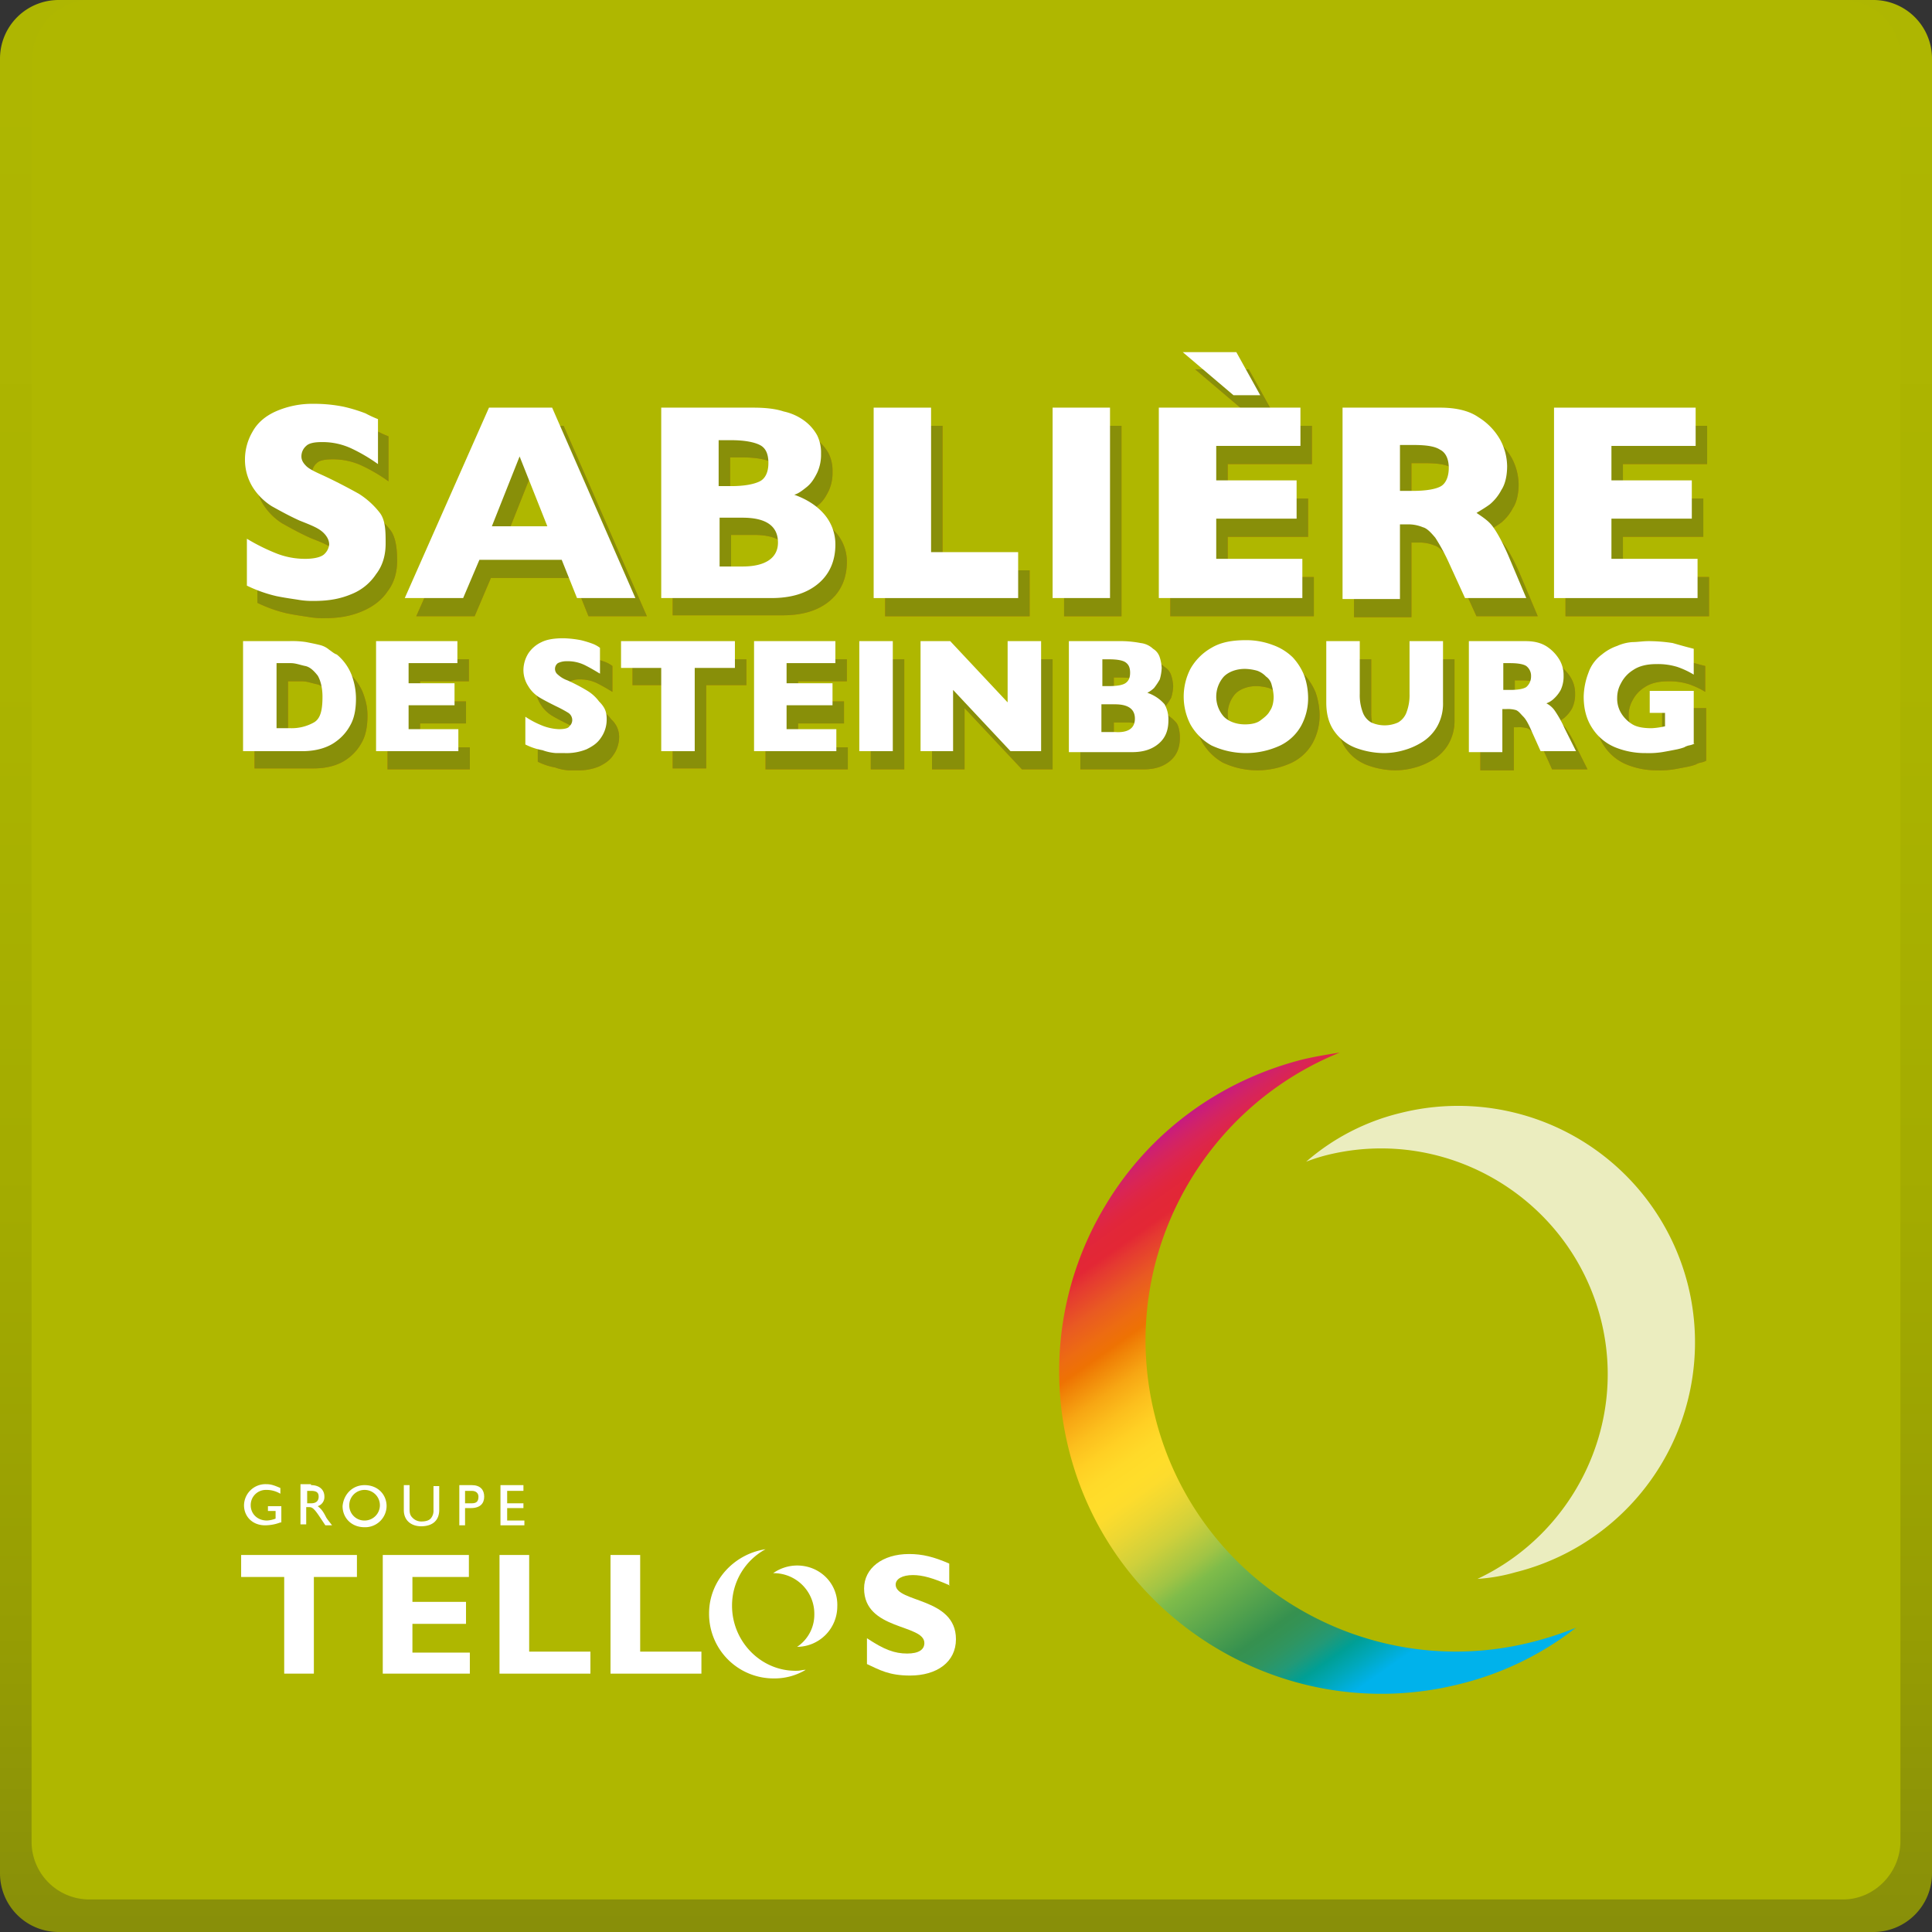 <?xml version="1.0" encoding="UTF-8"?> <svg xmlns="http://www.w3.org/2000/svg" xmlns:xlink="http://www.w3.org/1999/xlink" width="1024" height="1024" viewBox="0 0 1024 1024"><rect x="0" y="0" width="1024" height="1024" fill="#333333" stroke="none"/><defs><linearGradient id="linear-gradient" x1="0.5" y1="0.006" x2="0.5" y2="0.997" gradientUnits="objectBoundingBox"><stop offset="0" stop-color="#afb700" stop-opacity="0.988"></stop><stop offset="0.36" stop-color="#acb500" stop-opacity="0.992"></stop><stop offset="0.618" stop-color="#a4ac00" stop-opacity="0.996"></stop><stop offset="0.843" stop-color="#969d03"></stop><stop offset="0.996" stop-color="#888f09"></stop></linearGradient><linearGradient id="linear-gradient-2" x1="0.161" y1="0.099" x2="0.657" y2="1.018" gradientUnits="objectBoundingBox"><stop offset="0.033" stop-color="#c51a82"></stop><stop offset="0.037" stop-color="#c81c7d"></stop><stop offset="0.05" stop-color="#cf216d"></stop><stop offset="0.063" stop-color="#d5245e"></stop><stop offset="0.077" stop-color="#db2551"></stop><stop offset="0.091" stop-color="#de2645"></stop><stop offset="0.105" stop-color="#e1263c"></stop><stop offset="0.12" stop-color="#e22737"></stop><stop offset="0.138" stop-color="#e32735"></stop><stop offset="0.156" stop-color="#e53931"></stop><stop offset="0.198" stop-color="#e95a22"></stop><stop offset="0.234" stop-color="#ed6c11"></stop><stop offset="0.258" stop-color="#ee7203"></stop><stop offset="0.274" stop-color="#f08307"></stop><stop offset="0.311" stop-color="#f7a613"></stop><stop offset="0.348" stop-color="#fcbf1d"></stop><stop offset="0.382" stop-color="#ffd024"></stop><stop offset="0.414" stop-color="#ffda29"></stop><stop offset="0.442" stop-color="#ffdd2a"></stop><stop offset="0.465" stop-color="#fddc2d"></stop><stop offset="0.502" stop-color="#ecd733"></stop><stop offset="0.548" stop-color="#cfd03b"></stop><stop offset="0.6" stop-color="#a0c445"></stop><stop offset="0.626" stop-color="#7fbc4a"></stop><stop offset="0.749" stop-color="#36914f"></stop><stop offset="0.764" stop-color="#349254"></stop><stop offset="0.786" stop-color="#2f9561"></stop><stop offset="0.811" stop-color="#239976"></stop><stop offset="0.839" stop-color="#009f95"></stop><stop offset="0.868" stop-color="#00a8bb"></stop><stop offset="0.9" stop-color="#00b1e9"></stop><stop offset="0.901" stop-color="#00b2eb"></stop></linearGradient></defs><g id="SABLIERE-STEINBOURG-logo" transform="translate(-42.828 -30.1)"><line id="XMLID_4_" y2="14.708" transform="translate(876.128 169.575)" fill="#e8e8e8"></line><path id="Tracé_1" data-name="Tracé 1" d="M36.3,61.038A31.061,31.061,0,0,1,67.238,30.1h962.124A31.061,31.061,0,0,1,1060.3,61.038v962.124a31.061,31.061,0,0,1-30.938,30.938H67.238A31.061,31.061,0,0,1,36.3,1023.162V61.038Z" transform="translate(6.528 0)" fill="url(#linear-gradient)"></path><path id="Tracé_2" data-name="Tracé 2" d="M40.107,61.038C40.107,44.3,53.8,30.1,70.538,30.1H999.7a30.632,30.632,0,0,1,30.431,30.938v944.88c0,16.737-13.694,30.938-30.431,30.938H70.031A30.632,30.632,0,0,1,39.6,1005.918V61.038Z" transform="translate(19.965 0)" fill="#afb700"></path><path id="Tracé_3" data-name="Tracé 3" d="M375.166,240.693A125.6,125.6,0,0,0,223.011,149.4,118.721,118.721,0,0,0,172.8,175.266a94.638,94.638,0,0,1,11.158-3.55h0c63.9-15.723,128.824,23.33,145.054,87.235,14.2,56.3-14.708,113.609-65.426,137.446a94.617,94.617,0,0,0,20.287-3.55A125.6,125.6,0,0,0,375.166,240.693Z" transform="translate(562.332 470.552)" fill="#fff" opacity="0.75"></path><g id="Groupe_31" data-name="Groupe 31" transform="translate(170.638 816.739)"><g id="Groupe_29" data-name="Groupe 29" transform="translate(1.522)"><path id="Tracé_4" data-name="Tracé 4" d="M81.073,205.487a22.971,22.971,0,0,1-8.115,1.522c-6.593,0-11.158-4.565-11.158-10.651A11.373,11.373,0,0,1,73.465,185.2c2.536,0,4.057.507,7.608,2.029v3.043a14.312,14.312,0,0,0-7.608-2.029,8.011,8.011,0,0,0-8.115,8.115c0,4.565,3.55,8.115,8.622,8.115a14.81,14.81,0,0,0,4.565-1.014V199.4H74.48v-2.536h7.1v8.622Z" transform="translate(-61.8 -185.2)" fill="#fff"></path><path id="Tracé_5" data-name="Tracé 5" d="M73.279,185.707c4.565,0,7.1,2.536,7.1,6.086a5.038,5.038,0,0,1-3.55,5.072c2.029,1.522,3.043,3.043,4.565,6.086,1.014,1.522,1.522,2.029,3.043,4.057h-3.55l-3.043-4.565c-3.043-4.565-4.057-5.072-5.579-5.072H70.743V206.5H67.7V185.2h5.579Zm-2.029,9.636h2.029c3.043,0,4.057-1.522,4.057-3.55s-1.014-3.043-4.057-3.043H71.25Z" transform="translate(-37.776 -185.2)" fill="#fff"></path><path id="Tracé_6" data-name="Tracé 6" d="M83.765,185.3c7.1,0,11.665,5.072,11.665,11.158a11.368,11.368,0,0,1-11.665,11.158c-7.1,0-11.665-5.072-11.665-11.158C72.607,190.372,77.172,185.3,83.765,185.3Zm0,18.766a8.115,8.115,0,1,0-8.115-8.115A8.011,8.011,0,0,0,83.765,204.066Z" transform="translate(-19.86 -184.793)" fill="#fff"></path><path id="Tracé_7" data-name="Tracé 7" d="M97.266,198.487c0,5.072-3.043,8.622-9.636,8.622-4.565,0-9.129-2.536-9.129-8.622V185.3h3.043v12.68c0,2.536.507,3.55,1.522,4.565a6.429,6.429,0,0,0,4.565,2.029c2.536,0,4.057-.507,5.072-1.522a6.2,6.2,0,0,0,1.522-4.565V185.807h3.043Z" transform="translate(6.199 -184.793)" fill="#fff"></path><path id="Tracé_8" data-name="Tracé 8" d="M90.893,185.3c4.565,0,6.593,2.536,6.593,6.086s-2.029,6.086-7.1,6.086H87.343V206.6H84.3V185.3Zm-3.55,9.636h3.55c2.536,0,3.55-1.014,3.55-3.55,0-1.522-1.014-3.043-3.55-3.043h-3.55Z" transform="translate(29.816 -184.793)" fill="#fff"></path><path id="Tracé_9" data-name="Tracé 9" d="M101.28,188.343H92.15v6.593h8.622v2.536H92.15v6.593h9.129V206.6H88.6V185.3h12.172v3.043Z" transform="translate(47.325 -184.793)" fill="#fff"></path></g><path id="Tracé_10" data-name="Tracé 10" d="M122.869,204.265H100.046v51.225H84.323V204.265H61.5V192.6h61.369Z" transform="translate(-61.5 -155.069)" fill="#fff"></path><path id="Tracé_11" data-name="Tracé 11" d="M122.454,255.491H76.3V192.6h45.646v11.665H92.023v13.187h28.4v11.665h-28.4v15.215h30.431Z" transform="translate(-1.237 -155.068)" fill="#fff"></path><path id="Tracé_12" data-name="Tracé 12" d="M136.175,255.491H88.5V192.6h15.723v51.225h32.46v11.665Z" transform="translate(48.439 -155.068)" fill="#fff"></path><path id="Tracé_13" data-name="Tracé 13" d="M147.775,255.491H100.1V192.6h15.723v51.225h32.46v11.665Z" transform="translate(95.672 -155.068)" fill="#fff"></path><path id="Tracé_14" data-name="Tracé 14" d="M172.246,209.237c-9.129-4.057-14.708-5.579-19.78-5.579-5.579,0-9.129,2.029-9.129,5.072,0,9.636,31.952,6.593,31.952,28.909,0,12.172-10.144,19.273-24.345,19.273-11.158,0-16.23-3.043-22.823-6.086V237.132c9.129,6.086,14.708,8.115,21.3,8.115,6.086,0,9.129-2.029,9.129-5.579,0-10.144-31.952-6.593-31.952-28.909,0-10.651,9.636-18.259,23.838-18.259,7.1,0,13.187,1.522,21.3,5.072v11.665Z" transform="translate(203.575 -155.476)" fill="#fff"></path><g id="Groupe_30" data-name="Groupe 30" transform="translate(248.012 34.488)"><path id="Tracé_15" data-name="Tracé 15" d="M157.061,200.622a22.193,22.193,0,0,0-12.68,4.057h.507a21.542,21.542,0,0,1,21.3,21.809,20.48,20.48,0,0,1-9.129,17.244,21.43,21.43,0,0,0,21.3-21.3C178.87,210.259,169.233,200.622,157.061,200.622Zm-34.488,21.3A33.957,33.957,0,0,1,140.324,192c-16.737,2.536-29.924,16.737-29.924,33.981a34.2,34.2,0,0,0,34.488,34.488,31.922,31.922,0,0,0,16.737-4.565c-1.522,0-3.043.507-4.565.507C138.3,256.919,122.572,241.2,122.572,221.924Z" transform="translate(-110.4 -192)" fill="#fff"></path></g></g><path id="Tracé_16" data-name="Tracé 16" d="M197.8,332.829c-20.287-80.642,22.823-162.3,97.886-192.729-6.593,1.014-12.679,2.029-19.273,3.55h0c-44.125,11.158-81.656,38.546-104.987,77.6A170.032,170.032,0,0,0,152.153,350.58c22.823,91.293,115.637,147.083,206.93,124.26h0a163.551,163.551,0,0,0,61.876-29.924,179.148,179.148,0,0,1-23.33,7.608C309.38,474.84,219.609,421.079,197.8,332.829Z" transform="translate(457.197 447.9)" fill="url(#linear-gradient-2)"></path><g id="Groupe_35" data-name="Groupe 35" transform="translate(177.739 225.872)"><g id="Groupe_34" data-name="Groupe 34"><g id="Groupe_32" data-name="Groupe 32"><path id="Tracé_17" data-name="Tracé 17" d="M138.063,148.149c0,6.086-1.522,11.665-5.072,16.23q-4.565,6.847-13.694,10.651c-6.086,2.536-12.172,3.55-19.78,3.55a43.8,43.8,0,0,1-7.608-.507c-3.043-.507-7.1-1.014-12.172-2.029a73.471,73.471,0,0,1-15.723-5.579V145.613A106.451,106.451,0,0,0,79.23,153.22a41.33,41.33,0,0,0,15.723,3.043c5.072,0,8.622-1.014,10.144-2.536a8.071,8.071,0,0,0,2.536-5.072c0-2.536-1.522-5.072-4.057-7.1s-6.593-3.55-11.665-5.579C86.33,133.44,81.766,130.9,77.2,128.368a32.281,32.281,0,0,1-10.144-10.144A27.73,27.73,0,0,1,63,103.517a29.091,29.091,0,0,1,4.057-14.708q3.8-6.847,12.172-10.651A48.132,48.132,0,0,1,99.517,74.1a78.743,78.743,0,0,1,15.723,1.522,82.829,82.829,0,0,1,11.665,3.55,59.912,59.912,0,0,0,6.593,3.043v23.838A88.686,88.686,0,0,0,119.8,97.938a36.066,36.066,0,0,0-16.23-3.55c-3.55,0-6.593.507-8.115,2.029A7.266,7.266,0,0,0,92.924,102c0,2.029,1.014,3.55,2.536,5.072s4.565,3.043,9.129,5.072c7.608,3.55,14.2,7.1,18.766,9.636a43.037,43.037,0,0,1,11.158,10.144C137.556,135.976,138.063,142.57,138.063,148.149Z" transform="translate(-62.493 -46.712)" fill="#c77d00"></path><path id="Tracé_18" data-name="Tracé 18" d="M202.031,175.529H171.093l-8.115-20.287H119.36l-8.622,20.287H79.8L124.432,74.6h33.474ZM155.37,137.491l-14.708-37.024-14.708,37.024Z" transform="translate(5.914 -44.676)" fill="#c77d00"></path><path id="Tracé_19" data-name="Tracé 19" d="M198.907,146.62c0,8.622-3.043,15.723-9.129,20.794s-14.2,7.608-24.852,7.608H106.6V74.6h48.689c6.086,0,11.665.507,16.23,2.029A28.523,28.523,0,0,1,182.677,81.7a23.877,23.877,0,0,1,6.593,7.608,20.582,20.582,0,0,1,2.029,9.636,22.707,22.707,0,0,1-2.029,10.144c-1.522,3.043-3.043,5.579-5.579,7.608s-4.565,3.55-6.593,4.057c7.1,2.536,12.172,6.086,15.723,10.144A23.162,23.162,0,0,1,198.907,146.62Zm-35.5-43.11c0-5.072-1.522-8.115-4.565-9.636s-8.115-2.536-15.215-2.536h-6.593v24.345h6.593c7.1,0,12.172-1.014,15.215-2.536S163.4,108.581,163.4,103.509Zm5.072,42.1c0-8.622-6.086-13.187-18.766-13.187H137.538v25.866H149.71C161.883,158.285,168.476,154.228,168.476,145.605Z" transform="translate(115.038 -44.676)" fill="#c77d00"></path><path id="Tracé_20" data-name="Tracé 20" d="M205.384,175.529H128.8V74.6h30.431v76.584h46.154Z" transform="translate(205.433 -44.676)" fill="#c77d00"></path><path id="Tracé_21" data-name="Tracé 21" d="M177.931,175.529H147.5V74.6h30.431Z" transform="translate(281.576 -44.676)" fill="#c77d00"></path><path id="Tracé_22" data-name="Tracé 22" d="M234.677,199.553H158.6V98.624h75.063v20.287H189.031V137.17h42.6v20.287h-42.6v21.3h45.646ZM212.868,91.523h-14.2L171.787,68.7h28.4Z" transform="translate(326.773 -68.7)" fill="#c77d00"></path><path id="Tracé_23" data-name="Tracé 23" d="M275.179,175.529h-32.46L234.6,157.778a107.626,107.626,0,0,0-7.608-14.2c-2.536-3.043-4.565-5.072-6.593-5.579a20.209,20.209,0,0,0-8.622-1.522h-3.55v39.56H177.8V74.6h51.733c8.115,0,15.215,1.522,20.287,5.072a33.109,33.109,0,0,1,11.665,12.172,30.515,30.515,0,0,1,3.55,13.694c0,5.072-1.014,9.636-3.043,12.68a24.84,24.84,0,0,1-6.086,7.608c-2.029,1.522-4.565,3.043-7.1,4.565,3.043,2.029,6.086,4.057,8.115,6.593s5.072,7.608,8.622,15.723ZM234.1,106.552c0-4.565-1.522-8.115-4.565-9.636-3.043-2.029-8.115-2.536-14.708-2.536h-6.593v24.345h6.593c7.608,0,12.68-1.014,15.216-2.536C232.576,114.16,234.1,111.117,234.1,106.552Z" transform="translate(404.952 -44.676)" fill="#c77d00"></path><path id="Tracé_24" data-name="Tracé 24" d="M275.977,175.529H199.9V74.6h75.063V94.887H230.331v18.258h42.6v20.287h-42.6v21.3h45.646Z" transform="translate(494.939 -44.676)" fill="#c77d00"></path><path id="Tracé_25" data-name="Tracé 25" d="M122.747,128.924c0,6.086-1.014,10.651-3.043,14.2a25.246,25.246,0,0,1-7.608,8.622c-4.057,3.043-10.144,5.072-17.751,5.072H62.9V99H87.245a49.313,49.313,0,0,1,9.129.507c2.536.507,5.072,1.014,7.1,1.522a11.89,11.89,0,0,1,5.072,2.536c1.522,1.014,2.536,2.029,4.057,2.536a26.555,26.555,0,0,1,8.622,13.187A29.529,29.529,0,0,1,122.747,128.924ZM105,128.417c0-4.565-1.014-8.622-2.536-11.158-2.029-2.536-4.057-4.565-6.593-5.072s-5.072-1.522-7.608-1.522H80.651v34.488h7.608a24.1,24.1,0,0,0,12.172-3.043C103.982,140.082,105,135.01,105,128.417Z" transform="translate(-62.9 54.676)" fill="#c77d00"></path><path id="Tracé_26" data-name="Tracé 26" d="M120.925,157.326H76.8V99h43.11v11.665H94.044v10.651h24.345v11.665H94.044v12.68h26.373v11.665Z" transform="translate(-6.302 54.676)" fill="#c77d00"></path><path id="Tracé_27" data-name="Tracé 27" d="M136.425,141.3a16.7,16.7,0,0,1-3.043,9.636c-2.029,3.043-4.565,4.565-7.608,6.086a28.189,28.189,0,0,1-11.665,2.029h-4.565a25.445,25.445,0,0,1-7.1-1.522,32.237,32.237,0,0,1-9.129-3.043v-14.2a48.014,48.014,0,0,0,8.622,4.565,26.69,26.69,0,0,0,9.129,2.029c3.043,0,5.072-.507,5.579-1.522a4.384,4.384,0,0,0,1.522-3.043,4.613,4.613,0,0,0-2.029-4.057,66.372,66.372,0,0,0-6.593-3.55c-3.043-1.522-6.086-3.043-8.622-4.565a17.483,17.483,0,0,1-6.086-6.086,15.718,15.718,0,0,1-2.536-8.622,17.1,17.1,0,0,1,2.536-8.622,16.866,16.866,0,0,1,7.1-6.086c3.043-1.522,7.1-2.029,11.665-2.029a55.89,55.89,0,0,1,9.129,1.014,52.651,52.651,0,0,1,6.593,2.029,16.314,16.314,0,0,1,3.55,2.029v13.694c-2.536-1.522-5.072-3.043-8.115-4.565a20.582,20.582,0,0,0-9.636-2.029,10.128,10.128,0,0,0-4.565,1.014,3.8,3.8,0,0,0,0,6.086,14.643,14.643,0,0,0,5.072,3.043,96.453,96.453,0,0,1,10.651,5.579,21.62,21.62,0,0,1,6.086,5.579A12.391,12.391,0,0,1,136.425,141.3Z" transform="translate(56.811 53.455)" fill="#c77d00"></path><path id="Tracé_28" data-name="Tracé 28" d="M162.755,112.694h-21.3v44.125H123.7V112.694H102.4V99h60.355v13.694Z" transform="translate(97.937 54.676)" fill="#c77d00"></path><path id="Tracé_29" data-name="Tracé 29" d="M160.425,157.326H116.3V99h43.11v11.665H133.544v10.651h24.345v11.665H133.544v12.68h26.373v11.665Z" transform="translate(154.535 54.676)" fill="#c77d00"></path><path id="Tracé_30" data-name="Tracé 30" d="M145.051,157.326H127.3V99h17.751Z" transform="translate(199.325 54.676)" fill="#c77d00"></path><path id="Tracé_31" data-name="Tracé 31" d="M197.1,157.326H181.375l-30.431-32.46v32.46H133.7V99h15.723l30.431,32.46V99H197.6v58.326Z" transform="translate(225.385 54.676)" fill="#c77d00"></path><path id="Tracé_32" data-name="Tracé 32" d="M201.947,140.589c0,5.072-1.522,9.129-5.072,12.172s-8.115,4.565-14.2,4.565H149.2V99h28.4a56.174,56.174,0,0,1,9.636,1.014,11.466,11.466,0,0,1,6.593,3.043,8.094,8.094,0,0,1,3.55,4.565A21.57,21.57,0,0,1,198.4,113.2a25.457,25.457,0,0,1-1.014,6.086,35.583,35.583,0,0,1-3.043,4.565,15.412,15.412,0,0,1-3.55,2.536,20.63,20.63,0,0,1,9.129,6.086C200.933,133.488,201.947,136.531,201.947,140.589ZM181.66,115.737c0-3.043-1.014-4.565-2.536-5.579s-4.565-1.522-8.622-1.522h-3.55v14.2h3.55c4.057,0,7.1-.507,8.622-1.522A6.544,6.544,0,0,0,181.66,115.737Zm3.043,24.345q0-7.608-10.651-7.608h-7.1v14.708h7.1C180.645,147.182,184.7,144.646,184.7,140.082Z" transform="translate(288.498 54.676)" fill="#c77d00"></path><path id="Tracé_33" data-name="Tracé 33" d="M227.134,128.724a30.632,30.632,0,0,1-3.55,15.215,25.236,25.236,0,0,1-11.158,10.651,43.111,43.111,0,0,1-36.517,0,29.435,29.435,0,0,1-11.158-11.158,32.242,32.242,0,0,1,0-29.417,29.435,29.435,0,0,1,11.158-11.158c5.072-3.043,11.158-4.057,18.259-4.057a39.467,39.467,0,0,1,14.2,2.536,28.961,28.961,0,0,1,10.651,6.593,31.193,31.193,0,0,1,6.086,9.636A39.567,39.567,0,0,1,227.134,128.724Zm-18.258,0a25.459,25.459,0,0,0-1.014-6.086,7.386,7.386,0,0,0-3.043-4.565,11.976,11.976,0,0,0-4.565-3.043,25.7,25.7,0,0,0-6.593-1.014c-4.565,0-8.622,1.522-11.158,4.057a16.008,16.008,0,0,0,0,21.3c2.536,2.536,6.593,4.057,11.158,4.057,3.043,0,6.086-.507,8.115-2.029s4.057-3.043,5.072-5.072C208.368,134.3,208.875,131.767,208.875,128.724Z" transform="translate(337.36 53.862)" fill="#c77d00"></path><path id="Tracé_34" data-name="Tracé 34" d="M237.976,130.952a24.705,24.705,0,0,1-3.043,12.68,23.478,23.478,0,0,1-7.608,8.115,36.611,36.611,0,0,1-10.144,4.565,38.609,38.609,0,0,1-10.651,1.522,44,44,0,0,1-14.2-2.536,24.374,24.374,0,0,1-11.665-8.622c-3.043-4.057-4.565-9.129-4.565-15.723V99h17.751v27.895a25.565,25.565,0,0,0,1.522,9.636,10.2,10.2,0,0,0,4.565,5.579,17.328,17.328,0,0,0,14.2,0,10.2,10.2,0,0,0,4.565-5.579,25.566,25.566,0,0,0,1.522-9.636V99h17.751v31.952Z" transform="translate(398.03 54.676)" fill="#c77d00"></path><path id="Tracé_35" data-name="Tracé 35" d="M247.8,157.326H229.039l-4.565-10.144c-1.522-3.55-3.043-6.593-4.565-8.115s-2.536-3.043-4.057-3.55a15.635,15.635,0,0,0-5.072-.507h-2.029v22.823H191V99h29.924c5.072,0,8.622,1.014,11.665,3.043a21.654,21.654,0,0,1,6.593,7.1,16.06,16.06,0,0,1,2.029,8.115,16.937,16.937,0,0,1-1.522,7.608,17.825,17.825,0,0,1-3.55,4.565,11.042,11.042,0,0,1-4.057,2.536,11.974,11.974,0,0,1,4.565,4.057,58.476,58.476,0,0,1,5.072,9.129Zm-23.838-40.067a6.544,6.544,0,0,0-2.536-5.579c-1.522-1.014-4.565-1.522-8.622-1.522h-3.55v14.2h3.55c4.057,0,7.1-.507,8.622-1.522A6.544,6.544,0,0,0,223.967,117.259Z" transform="translate(458.7 54.676)" fill="#c77d00"></path><path id="Tracé_36" data-name="Tracé 36" d="M261.833,153.169a10.515,10.515,0,0,1-3.043,1.014,8.567,8.567,0,0,0-2.536,1.014,32.328,32.328,0,0,1-3.55,1.014c-2.536.507-5.072,1.014-8.115,1.522a46.406,46.406,0,0,1-8.622.507,42.051,42.051,0,0,1-16.23-3.043,26.383,26.383,0,0,1-12.172-10.144Q203,138.207,203,128.317a37.624,37.624,0,0,1,2.536-12.68,20.083,20.083,0,0,1,7.1-9.636,25.72,25.72,0,0,1,8.115-4.565,23.873,23.873,0,0,1,8.115-2.029c2.536,0,5.579-.507,8.622-.507a85.5,85.5,0,0,1,12.68,1.014c3.55,1.014,7.1,2.029,11.158,3.043v13.694a44.96,44.96,0,0,0-8.622-4.057,34.858,34.858,0,0,0-11.158-1.522q-7.608,0-12.172,3.043a17.667,17.667,0,0,0-6.593,7.1,15.572,15.572,0,0,0-2.029,7.608,14.883,14.883,0,0,0,2.029,8.115,17.483,17.483,0,0,0,6.086,6.086c2.536,1.522,6.086,2.029,10.144,2.029a39.788,39.788,0,0,0,7.1-1.014v-7.1H238.5V125.273h23.33Z" transform="translate(507.562 54.269)" fill="#c77d00"></path></g><g id="Groupe_33" data-name="Groupe 33"><path id="Tracé_37" data-name="Tracé 37" d="M138.063,148.149c0,6.086-1.522,11.665-5.072,16.23q-4.565,6.847-13.694,10.651c-6.086,2.536-12.172,3.55-19.78,3.55a43.8,43.8,0,0,1-7.608-.507c-3.043-.507-7.1-1.014-12.172-2.029a73.471,73.471,0,0,1-15.723-5.579V145.613A106.451,106.451,0,0,0,79.23,153.22a41.33,41.33,0,0,0,15.723,3.043c5.072,0,8.622-1.014,10.144-2.536a8.071,8.071,0,0,0,2.536-5.072c0-2.536-1.522-5.072-4.057-7.1s-6.593-3.55-11.665-5.579C86.33,133.44,81.766,130.9,77.2,128.368a32.281,32.281,0,0,1-10.144-10.144A27.73,27.73,0,0,1,63,103.517a29.091,29.091,0,0,1,4.057-14.708q3.8-6.847,12.172-10.651A48.132,48.132,0,0,1,99.517,74.1a78.743,78.743,0,0,1,15.723,1.522,82.829,82.829,0,0,1,11.665,3.55,59.912,59.912,0,0,0,6.593,3.043v23.838A88.686,88.686,0,0,0,119.8,97.938a36.066,36.066,0,0,0-16.23-3.55c-3.55,0-6.593.507-8.115,2.029A7.266,7.266,0,0,0,92.924,102c0,2.029,1.014,3.55,2.536,5.072s4.565,3.043,9.129,5.072c7.608,3.55,14.2,7.1,18.766,9.636a43.037,43.037,0,0,1,11.158,10.144C137.556,135.976,138.063,142.57,138.063,148.149Z" transform="translate(-62.493 -46.712)" fill="#888f09"></path><path id="Tracé_38" data-name="Tracé 38" d="M202.031,175.529H171.093l-8.115-20.287H119.36l-8.622,20.287H79.8L124.432,74.6h33.474ZM155.37,137.491l-14.708-37.024-14.708,37.024Z" transform="translate(5.914 -44.676)" fill="#888f09"></path><path id="Tracé_39" data-name="Tracé 39" d="M198.907,146.62c0,8.622-3.043,15.723-9.129,20.794s-14.2,7.608-24.852,7.608H106.6V74.6h48.689c6.086,0,11.665.507,16.23,2.029A28.523,28.523,0,0,1,182.677,81.7a23.877,23.877,0,0,1,6.593,7.608,20.582,20.582,0,0,1,2.029,9.636,22.707,22.707,0,0,1-2.029,10.144c-1.522,3.043-3.043,5.579-5.579,7.608s-4.565,3.55-6.593,4.057c7.1,2.536,12.172,6.086,15.723,10.144A23.162,23.162,0,0,1,198.907,146.62Zm-35.5-43.11c0-5.072-1.522-8.115-4.565-9.636s-8.115-2.536-15.215-2.536h-6.593v24.345h6.593c7.1,0,12.172-1.014,15.215-2.536S163.4,108.581,163.4,103.509Zm5.072,42.1c0-8.622-6.086-13.187-18.766-13.187H137.538v25.866H149.71C161.883,158.285,168.476,154.228,168.476,145.605Z" transform="translate(115.038 -44.676)" fill="#888f09"></path><path id="Tracé_40" data-name="Tracé 40" d="M205.384,175.529H128.8V74.6h30.431v76.584h46.154Z" transform="translate(205.433 -44.676)" fill="#888f09"></path><path id="Tracé_41" data-name="Tracé 41" d="M177.931,175.529H147.5V74.6h30.431Z" transform="translate(281.576 -44.676)" fill="#888f09"></path><path id="Tracé_42" data-name="Tracé 42" d="M234.677,199.553H158.6V98.624h75.063v20.287H189.031V137.17h42.6v20.287h-42.6v21.3h45.646ZM212.868,91.523h-14.2L171.787,68.7h28.4Z" transform="translate(326.773 -68.7)" fill="#888f09"></path><path id="Tracé_43" data-name="Tracé 43" d="M275.179,175.529h-32.46L234.6,157.778a107.626,107.626,0,0,0-7.608-14.2c-2.536-3.043-4.565-5.072-6.593-5.579a20.209,20.209,0,0,0-8.622-1.522h-3.55v39.56H177.8V74.6h51.733c8.115,0,15.215,1.522,20.287,5.072a33.109,33.109,0,0,1,11.665,12.172,30.515,30.515,0,0,1,3.55,13.694c0,5.072-1.014,9.636-3.043,12.68a24.84,24.84,0,0,1-6.086,7.608c-2.029,1.522-4.565,3.043-7.1,4.565,3.043,2.029,6.086,4.057,8.115,6.593s5.072,7.608,8.622,15.723ZM234.1,106.552c0-4.565-1.522-8.115-4.565-9.636-3.043-2.029-8.115-2.536-14.708-2.536h-6.593v24.345h6.593c7.608,0,12.68-1.014,15.216-2.536C232.576,114.16,234.1,111.117,234.1,106.552Z" transform="translate(404.952 -44.676)" fill="#888f09"></path><path id="Tracé_44" data-name="Tracé 44" d="M275.977,175.529H199.9V74.6h75.063V94.887H230.331v18.258h42.6v20.287h-42.6v21.3h45.646Z" transform="translate(494.939 -44.676)" fill="#888f09"></path><path id="Tracé_45" data-name="Tracé 45" d="M122.747,128.924c0,6.086-1.014,10.651-3.043,14.2a25.246,25.246,0,0,1-7.608,8.622c-4.057,3.043-10.144,5.072-17.751,5.072H62.9V99H87.245a49.313,49.313,0,0,1,9.129.507c2.536.507,5.072,1.014,7.1,1.522a11.89,11.89,0,0,1,5.072,2.536c1.522,1.014,2.536,2.029,4.057,2.536a26.555,26.555,0,0,1,8.622,13.187A29.529,29.529,0,0,1,122.747,128.924ZM105,128.417c0-4.565-1.014-8.622-2.536-11.158-2.029-2.536-4.057-4.565-6.593-5.072s-5.072-1.522-7.608-1.522H80.651v34.488h7.608a24.1,24.1,0,0,0,12.172-3.043C103.982,140.082,105,135.01,105,128.417Z" transform="translate(-62.9 54.676)" fill="#888f09"></path><path id="Tracé_46" data-name="Tracé 46" d="M120.925,157.326H76.8V99h43.11v11.665H94.044v10.651h24.345v11.665H94.044v12.68h26.373v11.665Z" transform="translate(-6.302 54.676)" fill="#888f09"></path><path id="Tracé_47" data-name="Tracé 47" d="M136.425,141.3a16.7,16.7,0,0,1-3.043,9.636c-2.029,3.043-4.565,4.565-7.608,6.086a28.189,28.189,0,0,1-11.665,2.029h-4.565a25.445,25.445,0,0,1-7.1-1.522,32.237,32.237,0,0,1-9.129-3.043v-14.2a48.014,48.014,0,0,0,8.622,4.565,26.69,26.69,0,0,0,9.129,2.029c3.043,0,5.072-.507,5.579-1.522a4.384,4.384,0,0,0,1.522-3.043,4.613,4.613,0,0,0-2.029-4.057,66.372,66.372,0,0,0-6.593-3.55c-3.043-1.522-6.086-3.043-8.622-4.565a17.483,17.483,0,0,1-6.086-6.086,15.718,15.718,0,0,1-2.536-8.622,17.1,17.1,0,0,1,2.536-8.622,16.866,16.866,0,0,1,7.1-6.086c3.043-1.522,7.1-2.029,11.665-2.029a55.89,55.89,0,0,1,9.129,1.014,52.651,52.651,0,0,1,6.593,2.029,16.314,16.314,0,0,1,3.55,2.029v13.694c-2.536-1.522-5.072-3.043-8.115-4.565a20.582,20.582,0,0,0-9.636-2.029,10.128,10.128,0,0,0-4.565,1.014,3.8,3.8,0,0,0,0,6.086,14.643,14.643,0,0,0,5.072,3.043,96.453,96.453,0,0,1,10.651,5.579,21.62,21.62,0,0,1,6.086,5.579A12.391,12.391,0,0,1,136.425,141.3Z" transform="translate(56.811 53.455)" fill="#888f09"></path><path id="Tracé_48" data-name="Tracé 48" d="M162.755,112.694h-21.3v44.125H123.7V112.694H102.4V99h60.355v13.694Z" transform="translate(97.937 54.676)" fill="#888f09"></path><path id="Tracé_49" data-name="Tracé 49" d="M160.425,157.326H116.3V99h43.11v11.665H133.544v10.651h24.345v11.665H133.544v12.68h26.373v11.665Z" transform="translate(154.535 54.676)" fill="#888f09"></path><path id="Tracé_50" data-name="Tracé 50" d="M145.051,157.326H127.3V99h17.751Z" transform="translate(199.325 54.676)" fill="#888f09"></path><path id="Tracé_51" data-name="Tracé 51" d="M197.1,157.326H181.375l-30.431-32.46v32.46H133.7V99h15.723l30.431,32.46V99H197.6v58.326Z" transform="translate(225.385 54.676)" fill="#888f09"></path><path id="Tracé_52" data-name="Tracé 52" d="M201.947,140.589c0,5.072-1.522,9.129-5.072,12.172s-8.115,4.565-14.2,4.565H149.2V99h28.4a56.174,56.174,0,0,1,9.636,1.014,11.466,11.466,0,0,1,6.593,3.043,8.094,8.094,0,0,1,3.55,4.565A21.57,21.57,0,0,1,198.4,113.2a25.457,25.457,0,0,1-1.014,6.086,35.583,35.583,0,0,1-3.043,4.565,15.412,15.412,0,0,1-3.55,2.536,20.63,20.63,0,0,1,9.129,6.086C200.933,133.488,201.947,136.531,201.947,140.589ZM181.66,115.737c0-3.043-1.014-4.565-2.536-5.579s-4.565-1.522-8.622-1.522h-3.55v14.2h3.55c4.057,0,7.1-.507,8.622-1.522A6.544,6.544,0,0,0,181.66,115.737Zm3.043,24.345q0-7.608-10.651-7.608h-7.1v14.708h7.1C180.645,147.182,184.7,144.646,184.7,140.082Z" transform="translate(288.498 54.676)" fill="#888f09"></path><path id="Tracé_53" data-name="Tracé 53" d="M227.134,128.724a30.632,30.632,0,0,1-3.55,15.215,25.236,25.236,0,0,1-11.158,10.651,43.111,43.111,0,0,1-36.517,0,29.435,29.435,0,0,1-11.158-11.158,32.242,32.242,0,0,1,0-29.417,29.435,29.435,0,0,1,11.158-11.158c5.072-3.043,11.158-4.057,18.259-4.057a39.467,39.467,0,0,1,14.2,2.536,28.961,28.961,0,0,1,10.651,6.593,31.193,31.193,0,0,1,6.086,9.636A39.567,39.567,0,0,1,227.134,128.724Zm-18.258,0a25.459,25.459,0,0,0-1.014-6.086,7.386,7.386,0,0,0-3.043-4.565,11.976,11.976,0,0,0-4.565-3.043,25.7,25.7,0,0,0-6.593-1.014c-4.565,0-8.622,1.522-11.158,4.057a16.008,16.008,0,0,0,0,21.3c2.536,2.536,6.593,4.057,11.158,4.057,3.043,0,6.086-.507,8.115-2.029s4.057-3.043,5.072-5.072C208.368,134.3,208.875,131.767,208.875,128.724Z" transform="translate(337.36 53.862)" fill="#888f09"></path><path id="Tracé_54" data-name="Tracé 54" d="M237.976,130.952a24.705,24.705,0,0,1-3.043,12.68,23.478,23.478,0,0,1-7.608,8.115,36.611,36.611,0,0,1-10.144,4.565,38.609,38.609,0,0,1-10.651,1.522,44,44,0,0,1-14.2-2.536,24.374,24.374,0,0,1-11.665-8.622c-3.043-4.057-4.565-9.129-4.565-15.723V99h17.751v27.895a25.565,25.565,0,0,0,1.522,9.636,10.2,10.2,0,0,0,4.565,5.579,17.328,17.328,0,0,0,14.2,0,10.2,10.2,0,0,0,4.565-5.579,25.566,25.566,0,0,0,1.522-9.636V99h17.751v31.952Z" transform="translate(398.03 54.676)" fill="#888f09"></path><path id="Tracé_55" data-name="Tracé 55" d="M247.8,157.326H229.039l-4.565-10.144c-1.522-3.55-3.043-6.593-4.565-8.115s-2.536-3.043-4.057-3.55a15.635,15.635,0,0,0-5.072-.507h-2.029v22.823H191V99h29.924c5.072,0,8.622,1.014,11.665,3.043a21.654,21.654,0,0,1,6.593,7.1,16.06,16.06,0,0,1,2.029,8.115,16.937,16.937,0,0,1-1.522,7.608,17.825,17.825,0,0,1-3.55,4.565,11.042,11.042,0,0,1-4.057,2.536,11.974,11.974,0,0,1,4.565,4.057,58.476,58.476,0,0,1,5.072,9.129Zm-23.838-40.067a6.544,6.544,0,0,0-2.536-5.579c-1.522-1.014-4.565-1.522-8.622-1.522h-3.55v14.2h3.55c4.057,0,7.1-.507,8.622-1.522A6.544,6.544,0,0,0,223.967,117.259Z" transform="translate(458.7 54.676)" fill="#888f09"></path><path id="Tracé_56" data-name="Tracé 56" d="M261.833,153.169a10.515,10.515,0,0,1-3.043,1.014,8.567,8.567,0,0,0-2.536,1.014,32.328,32.328,0,0,1-3.55,1.014c-2.536.507-5.072,1.014-8.115,1.522a46.406,46.406,0,0,1-8.622.507,42.051,42.051,0,0,1-16.23-3.043,26.383,26.383,0,0,1-12.172-10.144Q203,138.207,203,128.317a37.624,37.624,0,0,1,2.536-12.68,20.083,20.083,0,0,1,7.1-9.636,25.72,25.72,0,0,1,8.115-4.565,23.873,23.873,0,0,1,8.115-2.029c2.536,0,5.579-.507,8.622-.507a85.5,85.5,0,0,1,12.68,1.014c3.55,1.014,7.1,2.029,11.158,3.043v13.694a44.96,44.96,0,0,0-8.622-4.057,34.858,34.858,0,0,0-11.158-1.522q-7.608,0-12.172,3.043a17.667,17.667,0,0,0-6.593,7.1,15.572,15.572,0,0,0-2.029,7.608,14.883,14.883,0,0,0,2.029,8.115,17.483,17.483,0,0,0,6.086,6.086c2.536,1.522,6.086,2.029,10.144,2.029a39.788,39.788,0,0,0,7.1-1.014v-7.1H238.5V125.273h23.33Z" transform="translate(507.562 54.269)" fill="#888f09"></path></g></g></g><g id="Groupe_36" data-name="Groupe 36" transform="translate(171.653 216.743)"><path id="Tracé_57" data-name="Tracé 57" d="M136.456,146.349c0,6.086-1.522,11.665-5.072,16.23A28.034,28.034,0,0,1,118.2,173.229c-6.086,2.536-12.172,3.55-19.78,3.55a43.8,43.8,0,0,1-7.608-.507c-3.043-.507-7.1-1.014-12.172-2.029a73.473,73.473,0,0,1-15.723-5.579V143.813A106.453,106.453,0,0,0,78.13,151.42a41.33,41.33,0,0,0,15.723,3.043c5.072,0,8.622-1.014,10.144-2.536a8.071,8.071,0,0,0,2.536-5.072c0-2.536-1.522-5.072-4.057-7.1s-6.593-3.55-11.665-5.579C85.23,131.64,80.666,129.1,76.1,126.568a32.282,32.282,0,0,1-10.144-10.144A27.729,27.729,0,0,1,61.9,101.717a29.091,29.091,0,0,1,4.057-14.708q3.8-6.847,12.172-10.651A48.132,48.132,0,0,1,98.417,72.3a78.743,78.743,0,0,1,15.723,1.522,82.828,82.828,0,0,1,11.665,3.55,59.908,59.908,0,0,0,6.593,3.043v23.838A88.687,88.687,0,0,0,118.7,96.138a36.066,36.066,0,0,0-16.23-3.55c-3.55,0-6.593.507-8.115,2.029a7.266,7.266,0,0,0-2.536,5.579c0,2.029,1.014,3.55,2.536,5.072s4.565,3.043,9.129,5.072c7.608,3.55,14.2,7.1,18.766,9.636a43.037,43.037,0,0,1,11.158,10.144C136.456,134.176,136.456,140.262,136.456,146.349Z" transform="translate(-60.886 -44.912)" fill="#fff"></path><path id="Tracé_58" data-name="Tracé 58" d="M200.831,173.629H169.893l-8.115-20.287H118.16l-8.622,20.287H78.6L123.232,72.7h33.474ZM154.17,135.591,139.462,98.566l-14.708,37.024Z" transform="translate(7.114 -43.283)" fill="#fff"></path><path id="Tracé_59" data-name="Tracé 59" d="M197.707,145.227c0,8.622-3.043,15.723-9.129,20.794s-14.2,7.608-24.852,7.608H105.4V72.7h48.689c6.086,0,11.665.507,16.23,2.029A28.522,28.522,0,0,1,181.477,79.8a23.877,23.877,0,0,1,6.593,7.608,20.582,20.582,0,0,1,2.029,9.636,22.707,22.707,0,0,1-2.029,10.144c-1.522,3.043-3.043,5.579-5.579,7.608s-4.565,3.55-6.593,4.057c7.1,2.536,12.172,6.086,15.723,10.144A24.5,24.5,0,0,1,197.707,145.227Zm-35.5-43.11c0-5.072-1.522-8.115-4.565-9.636s-8.115-2.536-15.215-2.536h-6.593v24.345h6.593c7.1,0,12.172-1.014,15.215-2.536S162.2,106.681,162.2,102.117Zm5.072,42.1c0-8.622-6.086-13.187-18.766-13.187H136.338v25.866H148.51C160.683,156.892,167.276,152.328,167.276,144.213Z" transform="translate(116.238 -43.283)" fill="#fff"></path><path id="Tracé_60" data-name="Tracé 60" d="M204.184,173.629H127.6V72.7h30.431v76.584h46.154v24.345Z" transform="translate(206.633 -43.283)" fill="#fff"></path><path id="Tracé_61" data-name="Tracé 61" d="M176.731,173.629H146.3V72.7h30.431Z" transform="translate(282.776 -43.283)" fill="#fff"></path><path id="Tracé_62" data-name="Tracé 62" d="M233.477,197.246H157.4V96.317h75.063V116.6H187.831v18.259h42.6V155.15h-42.6v21.3h45.646ZM211.161,89.723h-14.2L170.08,66.9h28.4Z" transform="translate(327.973 -66.9)" fill="#fff"></path><path id="Tracé_63" data-name="Tracé 63" d="M273.979,173.629h-32.46L233.4,155.878a107.627,107.627,0,0,0-7.608-14.2c-2.536-3.043-4.565-5.072-6.593-5.579a20.209,20.209,0,0,0-8.622-1.522h-3.55v39.56H176.6V72.7h51.732c8.115,0,15.216,1.522,20.287,5.072a33.109,33.109,0,0,1,11.665,12.172,30.515,30.515,0,0,1,3.55,13.694c0,5.072-1.014,9.636-3.043,12.68a24.839,24.839,0,0,1-6.086,7.608c-2.029,1.522-4.565,3.043-7.1,4.565,3.043,2.029,6.086,4.057,8.115,6.593s5.072,7.608,8.622,15.723ZM232.9,104.652c0-4.565-1.522-8.115-4.565-9.636-3.043-2.029-8.115-2.536-14.708-2.536h-6.593v24.345h6.593c7.608,0,12.68-1.014,15.215-2.536S232.9,109.217,232.9,104.652Z" transform="translate(406.152 -43.283)" fill="#fff"></path><path id="Tracé_64" data-name="Tracé 64" d="M274.777,173.629H198.7V72.7h75.063V92.987H229.131v18.259h42.6v20.287h-42.6v21.3h45.646Z" transform="translate(496.139 -43.283)" fill="#fff"></path><path id="Tracé_65" data-name="Tracé 65" d="M121.547,127.531c0,6.086-1.014,10.651-3.043,14.2a25.246,25.246,0,0,1-7.608,8.622c-4.057,3.043-10.144,5.072-17.751,5.072H61.7V97.1H86.045a49.309,49.309,0,0,1,9.129.507c2.536.507,5.072,1.014,7.1,1.522a11.891,11.891,0,0,1,5.072,2.536c1.522,1.014,2.536,2.029,4.057,2.536a26.555,26.555,0,0,1,8.622,13.187A35.145,35.145,0,0,1,121.547,127.531ZM103.8,126.517c0-4.565-1.014-8.622-2.536-11.158-2.029-2.536-4.057-4.565-6.593-5.072s-5.072-1.522-7.608-1.522H79.451v34.488h7.608a24.1,24.1,0,0,0,12.172-3.043C102.782,138.182,103.8,133.617,103.8,126.517Z" transform="translate(-61.7 56.069)" fill="#fff"></path><path id="Tracé_66" data-name="Tracé 66" d="M119.725,155.426H75.6V97.1h43.11v11.665H92.844v10.651h24.345v11.665H92.844v12.68h26.373v11.665Z" transform="translate(-5.102 56.069)" fill="#fff"></path><path id="Tracé_67" data-name="Tracé 67" d="M135.125,139.91a16.7,16.7,0,0,1-3.043,9.636c-2.029,3.043-4.565,4.565-7.608,6.086a28.189,28.189,0,0,1-11.665,2.029h-4.565a25.446,25.446,0,0,1-7.1-1.522,32.237,32.237,0,0,1-9.129-3.043V138.389a48.012,48.012,0,0,0,8.622,4.565,26.69,26.69,0,0,0,9.129,2.029c3.043,0,5.072-.507,5.579-1.522a4.384,4.384,0,0,0,1.522-3.043,4.613,4.613,0,0,0-2.029-4.057,66.376,66.376,0,0,0-6.593-3.55c-3.043-1.522-6.086-3.043-8.622-4.565a17.483,17.483,0,0,1-6.086-6.086A15.718,15.718,0,0,1,91,113.537a17.1,17.1,0,0,1,2.536-8.622,16.865,16.865,0,0,1,7.1-6.086c3.043-1.522,7.1-2.029,11.665-2.029a55.886,55.886,0,0,1,9.129,1.014,52.638,52.638,0,0,1,6.593,2.029,16.314,16.314,0,0,1,3.55,2.029v13.694c-2.536-1.522-5.072-3.043-8.115-4.565a20.582,20.582,0,0,0-9.636-2.029,10.128,10.128,0,0,0-4.565,1.014,3.8,3.8,0,0,0,0,6.086,14.644,14.644,0,0,0,5.072,3.043,96.461,96.461,0,0,1,10.651,5.579,21.62,21.62,0,0,1,6.086,5.579C134.618,133.824,135.125,136.36,135.125,139.91Z" transform="translate(57.604 54.847)" fill="#fff"></path><path id="Tracé_68" data-name="Tracé 68" d="M161.555,111.3h-21.3v44.125H122.5V111.3H101.2V97.1h60.355v14.2Z" transform="translate(99.137 56.069)" fill="#fff"></path><path id="Tracé_69" data-name="Tracé 69" d="M159.225,155.426H115.1V97.1h43.11v11.665H132.344v10.651h24.345v11.665H132.344v12.68h26.373v11.665Z" transform="translate(155.735 56.069)" fill="#fff"></path><path id="Tracé_70" data-name="Tracé 70" d="M143.851,155.426H126.1V97.1h17.751Z" transform="translate(200.525 56.069)" fill="#fff"></path><path id="Tracé_71" data-name="Tracé 71" d="M195.9,155.426H180.175l-30.431-32.46v32.46H132.5V97.1h15.723l30.431,32.46V97.1H196.4v58.326Z" transform="translate(226.585 56.069)" fill="#fff"></path><path id="Tracé_72" data-name="Tracé 72" d="M200.747,139.2c0,5.072-1.522,9.129-5.072,12.172s-8.115,4.565-14.2,4.565H148V97.1h28.4a56.178,56.178,0,0,1,9.636,1.014,11.466,11.466,0,0,1,6.593,3.043,8.094,8.094,0,0,1,3.55,4.565A21.571,21.571,0,0,1,197.2,111.3a25.459,25.459,0,0,1-1.014,6.086,35.59,35.59,0,0,1-3.043,4.565,15.411,15.411,0,0,1-3.55,2.536,20.63,20.63,0,0,1,9.129,6.086A16.394,16.394,0,0,1,200.747,139.2ZM180.46,113.837c0-3.043-1.014-4.565-2.536-5.579s-4.565-1.522-8.622-1.522h-3.55v14.2h3.55c4.057,0,7.1-.507,8.622-1.522S180.46,116.88,180.46,113.837ZM183,138.182q0-7.608-10.651-7.608h-7.1v14.708h7.1C179.445,145.789,183,143.254,183,138.182Z" transform="translate(289.698 56.069)" fill="#fff"></path><path id="Tracé_73" data-name="Tracé 73" d="M225.934,126.924a30.632,30.632,0,0,1-3.55,15.215,25.236,25.236,0,0,1-11.158,10.651,43.11,43.11,0,0,1-36.517,0,29.435,29.435,0,0,1-11.158-11.158,32.243,32.243,0,0,1,0-29.417,29.435,29.435,0,0,1,11.158-11.158C179.78,98.014,185.866,97,192.967,97a39.468,39.468,0,0,1,14.2,2.536,28.962,28.962,0,0,1,10.651,6.593,31.193,31.193,0,0,1,6.086,9.636A36.467,36.467,0,0,1,225.934,126.924Zm-18.259,0a25.458,25.458,0,0,0-1.014-6.086,7.386,7.386,0,0,0-3.043-4.565,11.976,11.976,0,0,0-4.565-3.043,25.7,25.7,0,0,0-6.593-1.014c-4.565,0-8.622,1.522-11.158,4.057a16.008,16.008,0,0,0,0,21.3c2.536,2.536,6.593,4.057,11.158,4.057,3.043,0,6.086-.507,8.115-2.029s4.057-3.043,5.072-5.072C207.168,132.5,207.675,129.46,207.675,126.924Z" transform="translate(338.56 55.662)" fill="#fff"></path><path id="Tracé_74" data-name="Tracé 74" d="M236.776,129.56a24.705,24.705,0,0,1-3.043,12.68,23.478,23.478,0,0,1-7.608,8.115,36.611,36.611,0,0,1-10.144,4.565,38.609,38.609,0,0,1-10.651,1.522,44,44,0,0,1-14.2-2.536,24.374,24.374,0,0,1-11.665-8.622c-3.043-4.057-4.565-9.129-4.565-15.723V97.1h17.751V125a25.565,25.565,0,0,0,1.522,9.636,10.2,10.2,0,0,0,4.565,5.579,17.329,17.329,0,0,0,14.2,0,10.2,10.2,0,0,0,4.565-5.579A25.565,25.565,0,0,0,219.025,125V97.1h17.751v32.46Z" transform="translate(399.23 56.069)" fill="#fff"></path><path id="Tracé_75" data-name="Tracé 75" d="M246.6,155.426H227.839l-4.565-10.144c-1.522-3.55-3.043-6.593-4.565-8.115s-2.536-3.043-4.057-3.55a15.636,15.636,0,0,0-5.072-.507h-2.029v22.823H189.8V97.1h29.924c5.072,0,8.622,1.014,11.665,3.043a21.654,21.654,0,0,1,6.593,7.1,16.06,16.06,0,0,1,2.029,8.115,16.936,16.936,0,0,1-1.522,7.608,17.823,17.823,0,0,1-3.55,4.565,11.043,11.043,0,0,1-4.057,2.536,11.975,11.975,0,0,1,4.565,4.057,58.476,58.476,0,0,1,5.072,9.129Zm-23.837-39.56a6.544,6.544,0,0,0-2.536-5.579c-1.522-1.014-4.565-1.522-8.622-1.522h-3.55v14.2h3.55c4.057,0,7.1-.507,8.622-1.522A7.266,7.266,0,0,0,222.767,115.866Z" transform="translate(459.9 56.069)" fill="#fff"></path><path id="Tracé_76" data-name="Tracé 76" d="M260.633,151.369a10.515,10.515,0,0,1-3.043,1.014,8.567,8.567,0,0,0-2.536,1.014,32.332,32.332,0,0,1-3.55,1.014c-2.536.507-5.072,1.014-8.115,1.522a46.4,46.4,0,0,1-8.622.507,42.051,42.051,0,0,1-16.23-3.043,26.383,26.383,0,0,1-12.172-10.144q-4.565-6.847-4.565-16.737a37.624,37.624,0,0,1,2.536-12.68,20.084,20.084,0,0,1,7.1-9.636,25.721,25.721,0,0,1,8.115-4.565,23.873,23.873,0,0,1,8.115-2.029c2.536,0,5.579-.507,8.622-.507a85.5,85.5,0,0,1,12.68,1.014c3.55,1.014,7.1,2.029,11.158,3.043v13.694a44.96,44.96,0,0,0-8.622-4.057,34.858,34.858,0,0,0-11.158-1.522q-7.608,0-12.172,3.043a17.667,17.667,0,0,0-6.593,7.1,15.572,15.572,0,0,0-2.029,7.608,14.883,14.883,0,0,0,2.029,8.115,17.483,17.483,0,0,0,6.086,6.086c2.536,1.522,6.086,2.029,10.144,2.029a39.788,39.788,0,0,0,7.1-1.014v-7.1H236.8V123.473h23.33v27.9Z" transform="translate(508.762 56.069)" fill="#fff"></path></g></g></svg> 